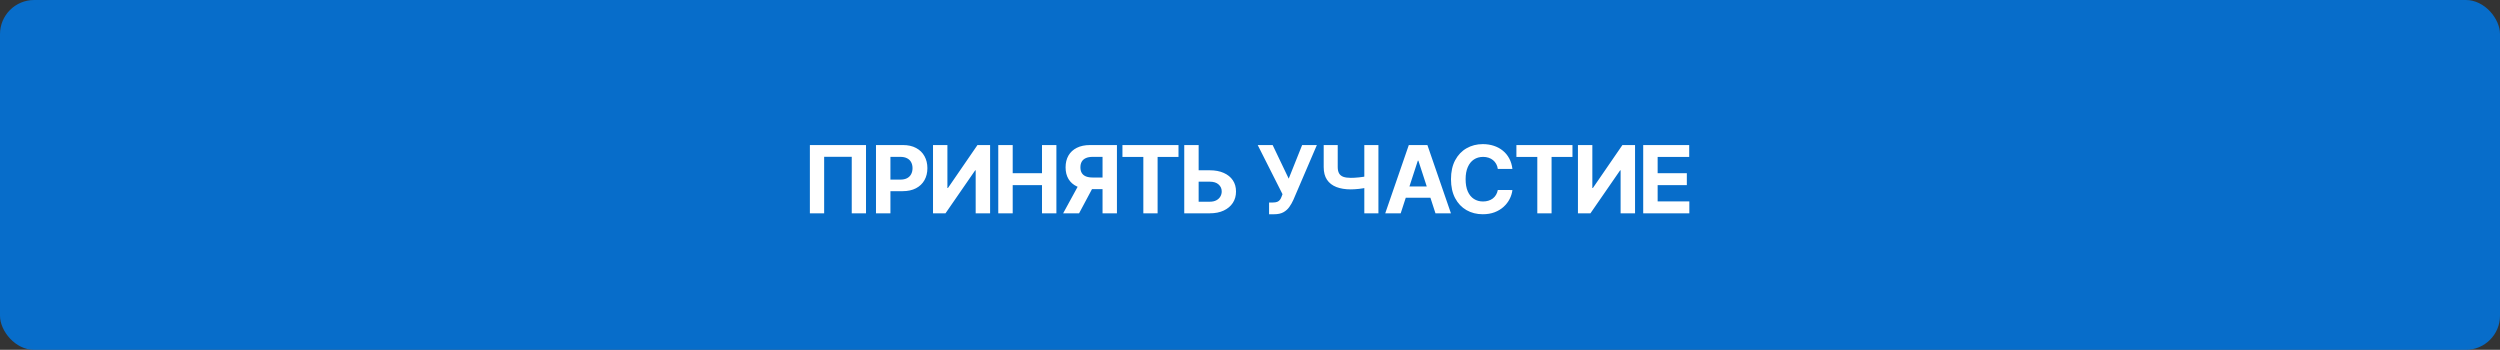 <?xml version="1.0" encoding="UTF-8"?> <svg xmlns="http://www.w3.org/2000/svg" width="293" height="41" viewBox="0 0 293 41" fill="none"><rect x="0" y="0" width="293" height="41" fill="#333333" stroke="none"/><rect width="293" height="41" rx="4" fill="#0077E3" fill-opacity="0.86"></rect><path d="M101.496 17V25H99.824V18.375H96.59V25H94.918V17H101.496ZM102.666 25V17H105.823C106.429 17 106.946 17.116 107.373 17.348C107.801 17.577 108.126 17.896 108.35 18.305C108.577 18.711 108.69 19.18 108.69 19.711C108.69 20.242 108.575 20.711 108.346 21.117C108.117 21.523 107.785 21.84 107.35 22.066C106.918 22.293 106.394 22.406 105.78 22.406H103.768V21.051H105.506C105.832 21.051 106.1 20.995 106.311 20.883C106.525 20.768 106.683 20.611 106.788 20.41C106.894 20.207 106.948 19.974 106.948 19.711C106.948 19.445 106.894 19.213 106.788 19.016C106.683 18.815 106.525 18.66 106.311 18.551C106.097 18.439 105.827 18.383 105.498 18.383H104.358V25H102.666ZM109.349 17H111.036V22.031H111.102L114.559 17H116.04V25H114.349V19.965H114.29L110.813 25H109.349V17ZM116.997 25V17H118.689V20.301H122.122V17H123.81V25H122.122V21.695H118.689V25H116.997ZM130.905 25H129.218V18.383H128.077C127.751 18.383 127.481 18.431 127.264 18.527C127.051 18.621 126.891 18.759 126.784 18.941C126.677 19.124 126.624 19.348 126.624 19.613C126.624 19.876 126.677 20.096 126.784 20.273C126.891 20.451 127.051 20.583 127.264 20.672C127.478 20.76 127.746 20.805 128.069 20.805H129.905V22.164H127.796C127.184 22.164 126.66 22.062 126.225 21.859C125.79 21.656 125.458 21.365 125.229 20.984C125 20.602 124.886 20.145 124.886 19.613C124.886 19.085 124.997 18.625 125.221 18.234C125.448 17.841 125.775 17.538 126.202 17.324C126.632 17.108 127.149 17 127.753 17H130.905V25ZM126.589 21.359H128.413L126.468 25H124.6L126.589 21.359ZM131.55 18.395V17H138.12V18.395H135.671V25H133.999V18.395H131.55ZM139.876 19.957H141.782C142.417 19.957 142.964 20.06 143.423 20.266C143.883 20.469 144.239 20.756 144.489 21.129C144.739 21.501 144.863 21.94 144.86 22.445C144.863 22.948 144.739 23.392 144.489 23.777C144.239 24.16 143.883 24.46 143.423 24.676C142.964 24.892 142.417 25 141.782 25H138.794V17H140.481V23.641H141.782C142.087 23.641 142.343 23.586 142.551 23.477C142.76 23.365 142.917 23.217 143.024 23.035C143.133 22.85 143.187 22.648 143.184 22.43C143.187 22.112 143.067 21.844 142.825 21.625C142.585 21.404 142.238 21.293 141.782 21.293H139.876V19.957ZM148.736 25.109V23.734H149.169C149.386 23.734 149.56 23.708 149.693 23.656C149.826 23.602 149.931 23.522 150.009 23.418C150.09 23.311 150.158 23.178 150.212 23.02L150.31 22.758L147.404 17H149.154L151.037 20.938L152.611 17H154.337L151.58 23.43C151.447 23.727 151.289 24.003 151.107 24.258C150.927 24.513 150.697 24.719 150.416 24.875C150.134 25.031 149.775 25.109 149.337 25.109H148.736ZM155.137 17H156.781V19.578C156.781 19.885 156.835 20.133 156.941 20.32C157.048 20.505 157.214 20.639 157.437 20.723C157.664 20.803 157.954 20.844 158.309 20.844C158.434 20.844 158.581 20.84 158.75 20.832C158.919 20.822 159.094 20.807 159.273 20.789C159.456 20.771 159.628 20.749 159.789 20.723C159.95 20.697 160.085 20.667 160.191 20.633V21.969C160.082 22.005 159.945 22.038 159.781 22.066C159.62 22.092 159.449 22.116 159.269 22.137C159.09 22.155 158.915 22.169 158.746 22.18C158.577 22.19 158.431 22.195 158.309 22.195C157.665 22.195 157.105 22.104 156.629 21.922C156.152 21.737 155.784 21.452 155.523 21.066C155.266 20.681 155.137 20.185 155.137 19.578V17ZM159.898 17H161.551V25H159.898V17ZM164.162 25H162.35L165.112 17H167.291L170.049 25H168.237L166.233 18.828H166.17L164.162 25ZM164.049 21.855H168.33V23.176H164.049V21.855ZM177.255 19.801H175.544C175.513 19.579 175.449 19.383 175.352 19.211C175.256 19.037 175.132 18.888 174.981 18.766C174.83 18.643 174.656 18.549 174.458 18.484C174.263 18.419 174.05 18.387 173.821 18.387C173.407 18.387 173.046 18.49 172.739 18.695C172.432 18.898 172.194 19.195 172.024 19.586C171.855 19.974 171.77 20.445 171.77 21C171.77 21.57 171.855 22.049 172.024 22.438C172.196 22.826 172.436 23.119 172.743 23.316C173.05 23.514 173.406 23.613 173.809 23.613C174.036 23.613 174.246 23.583 174.438 23.523C174.634 23.463 174.807 23.376 174.958 23.262C175.109 23.145 175.234 23.003 175.333 22.836C175.434 22.669 175.505 22.479 175.544 22.266L177.255 22.273C177.21 22.641 177.1 22.995 176.923 23.336C176.748 23.674 176.513 23.978 176.216 24.246C175.921 24.512 175.57 24.723 175.161 24.879C174.755 25.033 174.295 25.109 173.782 25.109C173.069 25.109 172.431 24.948 171.868 24.625C171.308 24.302 170.865 23.835 170.54 23.223C170.217 22.611 170.056 21.87 170.056 21C170.056 20.128 170.22 19.385 170.548 18.773C170.876 18.162 171.321 17.695 171.884 17.375C172.446 17.052 173.079 16.891 173.782 16.891C174.246 16.891 174.675 16.956 175.071 17.086C175.47 17.216 175.822 17.406 176.13 17.656C176.437 17.904 176.687 18.207 176.88 18.566C177.075 18.926 177.2 19.337 177.255 19.801ZM177.723 18.395V17H184.293V18.395H181.844V25H180.172V18.395H177.723ZM184.935 17H186.623V22.031H186.689L190.146 17H191.627V25H189.935V19.965H189.877L186.4 25H184.935V17ZM192.584 25V17H197.975V18.395H194.276V20.301H197.697V21.695H194.276V23.605H197.99V25H192.584Z" fill="white"></path></svg> 